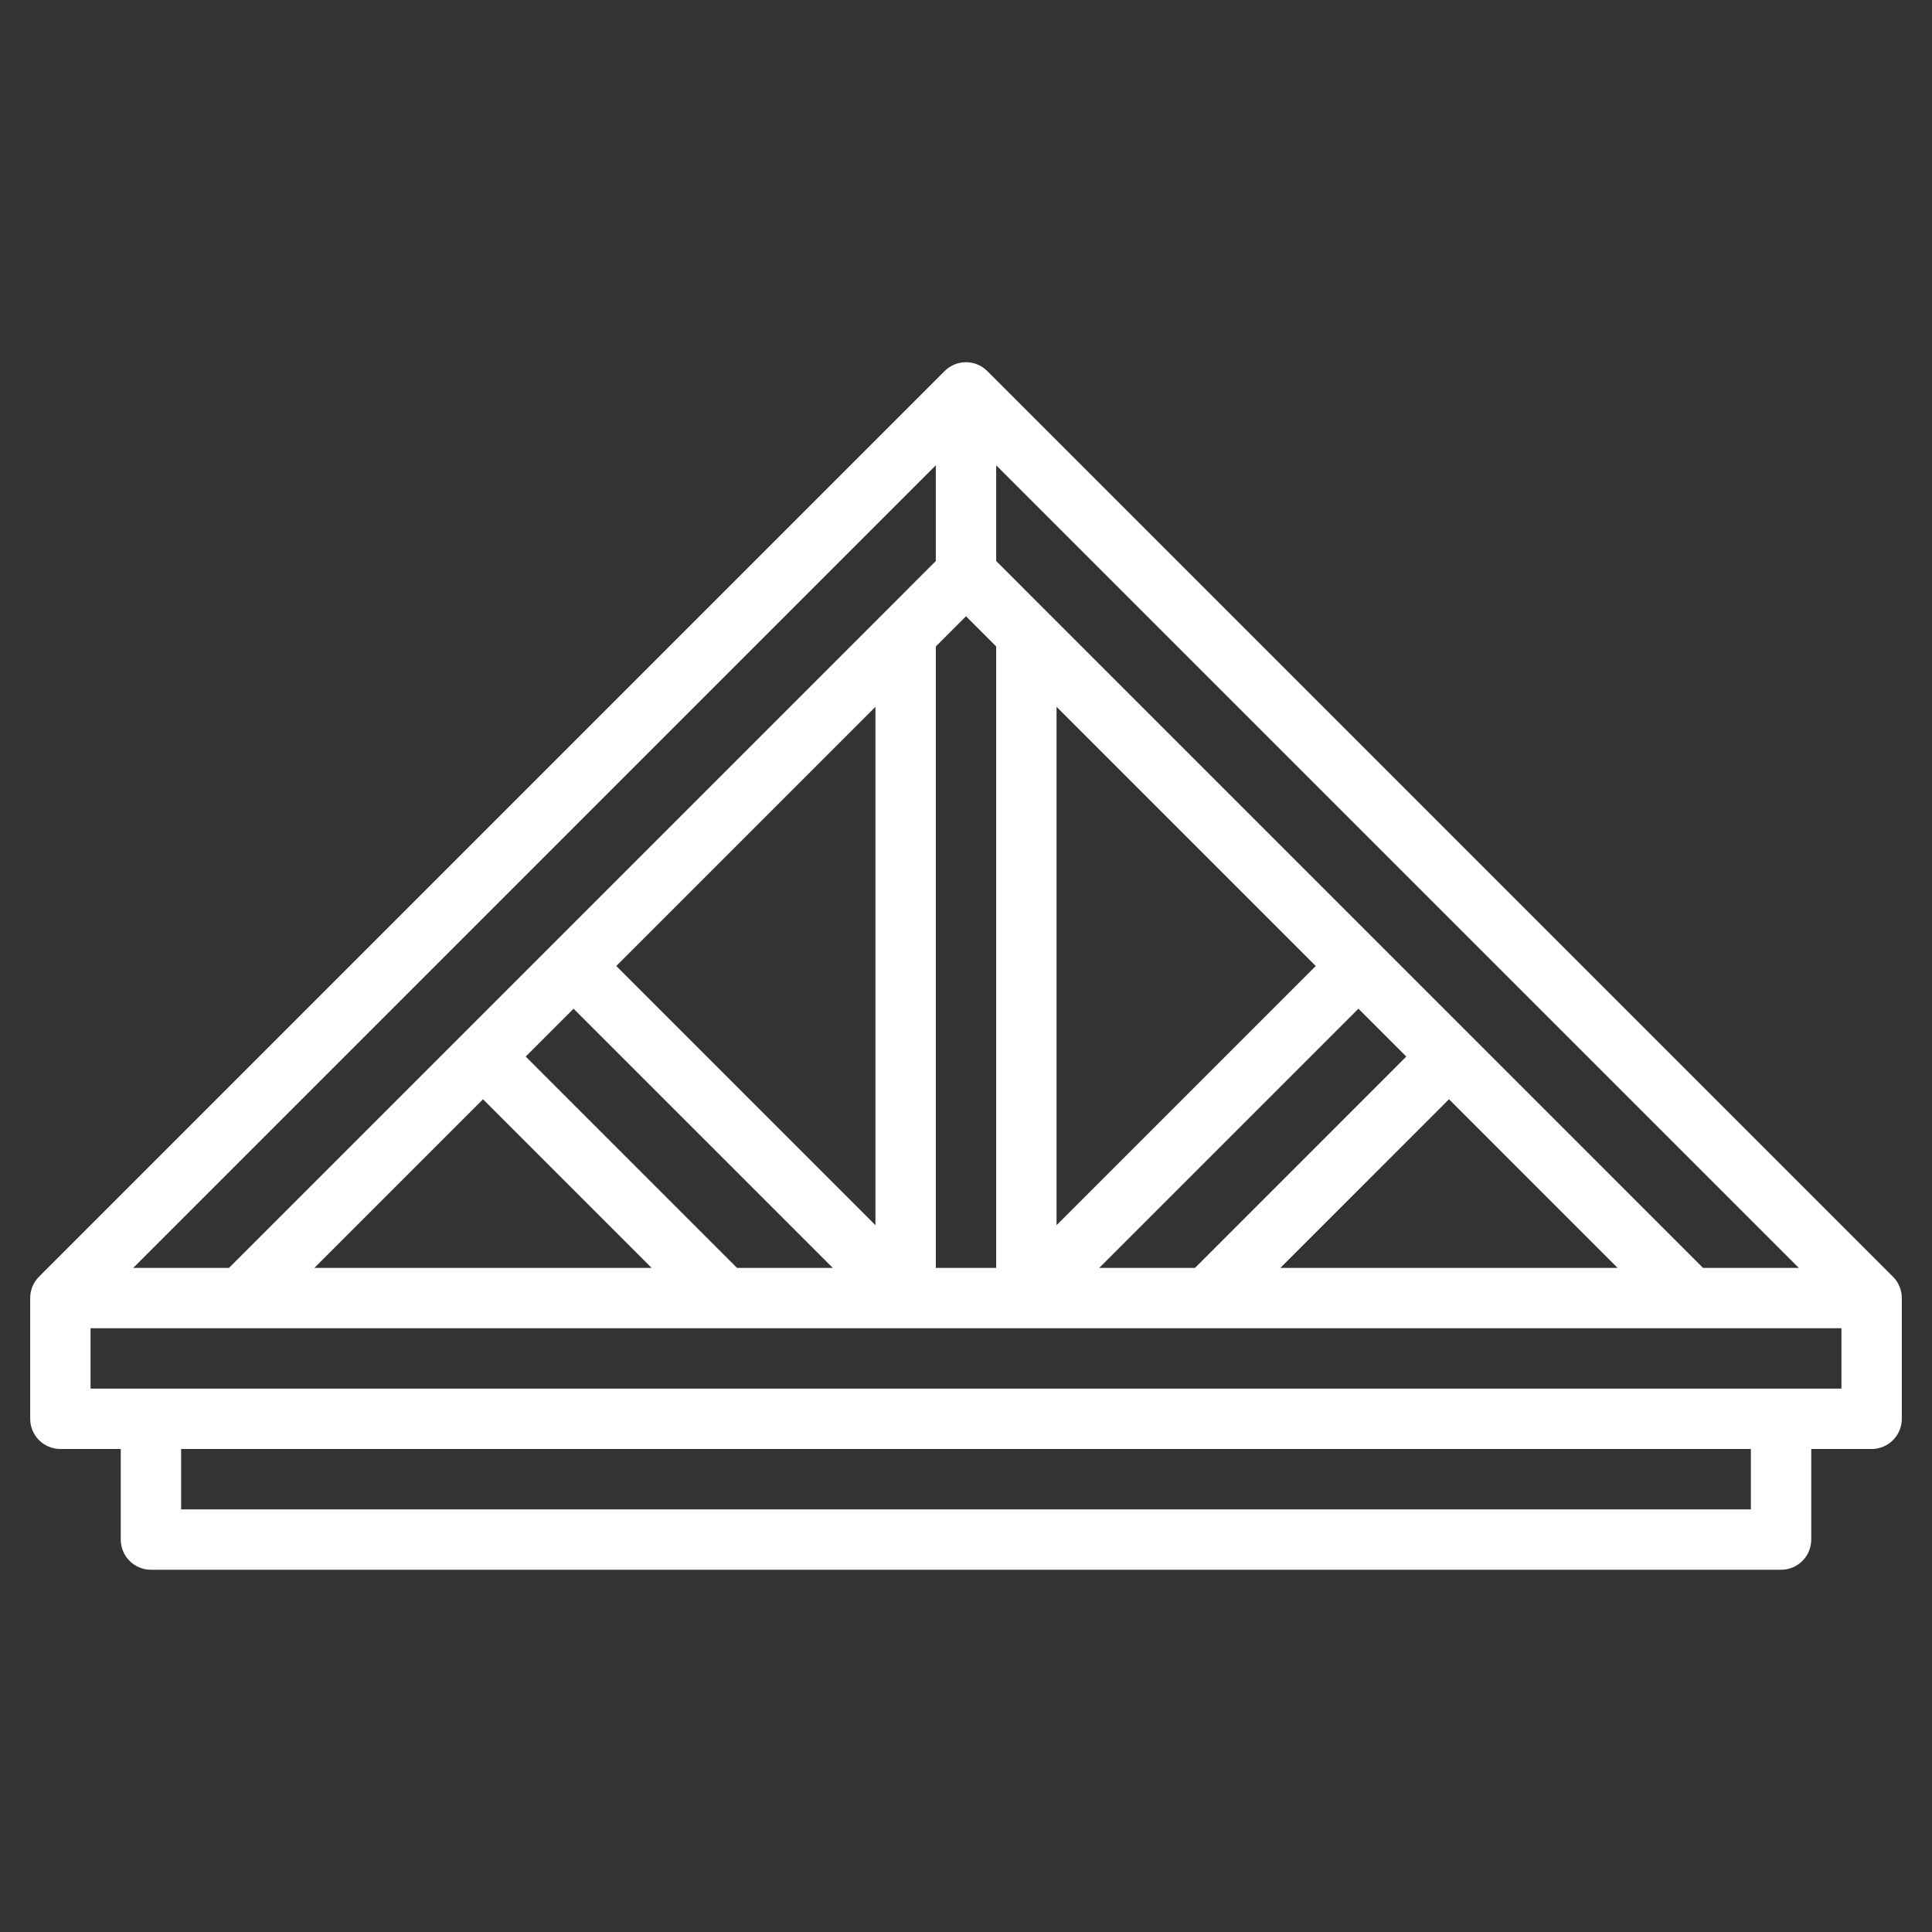 <svg width="62" height="62" viewBox="0 0 62 62" fill="none" xmlns="http://www.w3.org/2000/svg">
<rect x="0" y="0" width="62" height="62" fill="#333333" stroke="none"/>
<path d="M60.746 40.97L31.684 11.908C31.502 11.726 31.256 11.624 30.999 11.624C30.742 11.624 30.496 11.726 30.314 11.908L1.252 40.97C1.162 41.06 1.09 41.167 1.042 41.285C0.993 41.403 0.969 41.529 0.969 41.656V45.531C0.969 45.788 1.071 46.035 1.252 46.216C1.434 46.398 1.681 46.5 1.938 46.5H3.875V49.406C3.875 49.663 3.977 49.91 4.159 50.091C4.34 50.273 4.587 50.375 4.844 50.375H57.156C57.413 50.375 57.66 50.273 57.841 50.091C58.023 49.91 58.125 49.663 58.125 49.406V46.5H60.062C60.319 46.5 60.566 46.398 60.748 46.216C60.929 46.035 61.031 45.788 61.031 45.531V41.656C61.031 41.529 61.006 41.403 60.957 41.285C60.908 41.167 60.837 41.06 60.746 40.97ZM42.224 31L33.906 39.318V22.682L42.224 31ZM30.031 18.005L7.349 40.688H4.276L30.031 14.932V18.005ZM28.094 22.682V39.318L19.776 31L28.094 22.682ZM15.5 35.276L20.911 40.688H10.089L15.5 35.276ZM23.651 40.688L16.87 33.906L18.406 32.37L26.724 40.688H23.651ZM30.031 20.745L31 19.776L31.969 20.745V40.688H30.031V20.745ZM43.594 32.37L45.13 33.906L38.349 40.688H35.276L43.594 32.37ZM46.5 35.276L51.911 40.688H41.089L46.5 35.276ZM54.651 40.688L31.969 18.005V14.932L57.724 40.688H54.651ZM56.188 48.438H5.812V46.5H56.188V48.438ZM59.094 44.562H2.906V42.625H59.094V44.562Z" fill="white"/>
</svg>
